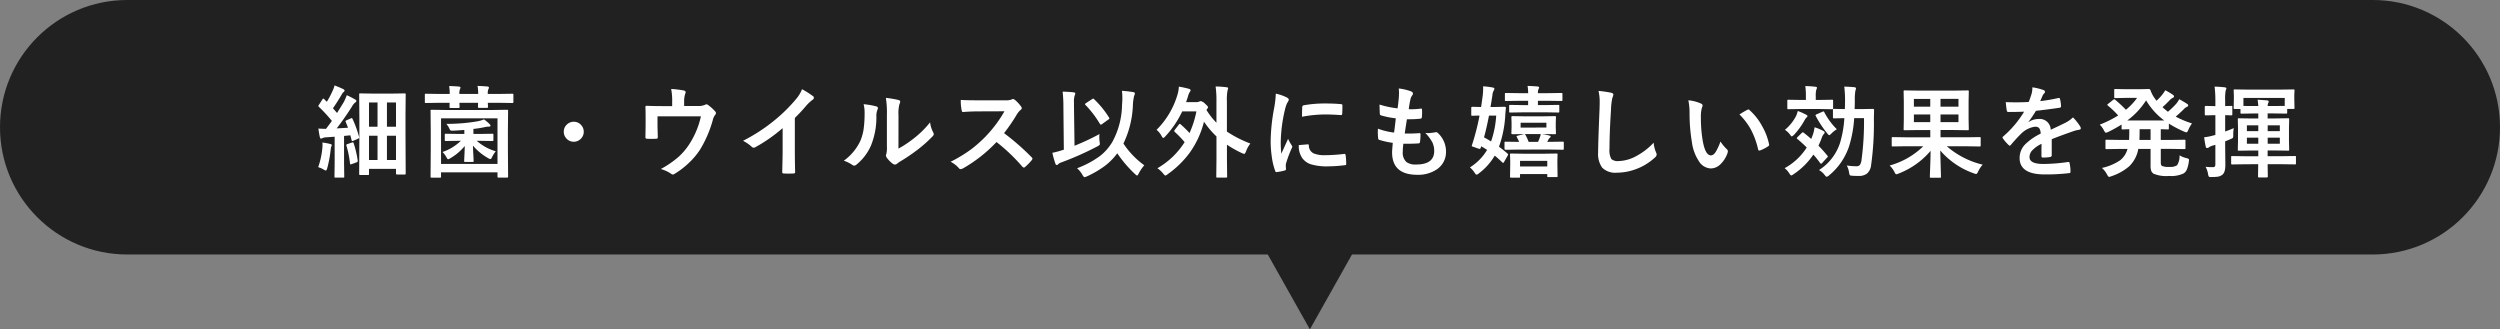 <svg xmlns="http://www.w3.org/2000/svg" width="501" height="66" viewBox="0 0 501 66">
  <rect x="0" y="0" width="501" height="66" fill="#808080" stroke="none"/>
  <g id="グループ_937" data-name="グループ 937" transform="translate(-741 -8002)">
    <g id="パス_6239" data-name="パス 6239" transform="translate(741 8002)" fill="#212121">
      <path d="M 475.5 50.5 L 25.5 50.5 C 22.125 50.5 18.851 49.839 15.769 48.536 C 12.792 47.276 10.118 45.474 7.822 43.178 C 5.526 40.882 3.724 38.208 2.464 35.231 C 1.161 32.149 0.5 28.875 0.5 25.5 C 0.5 22.125 1.161 18.851 2.464 15.769 C 3.724 12.792 5.526 10.118 7.822 7.822 C 10.118 5.526 12.792 3.724 15.769 2.464 C 18.851 1.161 22.125 0.5 25.5 0.5 L 475.5 0.5 C 478.875 0.5 482.149 1.161 485.231 2.464 C 488.208 3.724 490.882 5.526 493.178 7.822 C 495.474 10.118 497.276 12.792 498.536 15.769 C 499.839 18.851 500.5 22.125 500.5 25.5 C 500.5 28.875 499.839 32.149 498.536 35.231 C 497.276 38.208 495.474 40.882 493.178 43.178 C 490.882 45.474 488.208 47.276 485.231 48.536 C 482.149 49.839 478.875 50.5 475.5 50.5 Z" stroke="none"/>
      <path d="M 25.5 1 C 22.192 1 18.984 1.648 15.964 2.925 C 13.047 4.159 10.426 5.925 8.176 8.176 C 5.926 10.426 4.159 13.047 2.925 15.964 C 1.648 18.984 1 22.192 1 25.5 C 1 28.808 1.648 32.016 2.925 35.036 C 4.159 37.953 5.926 40.574 8.176 42.824 C 10.426 45.075 13.047 46.841 15.964 48.075 C 18.984 49.352 22.192 50 25.5 50 L 475.5 50 C 478.808 50 482.016 49.352 485.036 48.075 C 487.953 46.841 490.574 45.075 492.824 42.824 C 495.074 40.574 496.841 37.953 498.075 35.036 C 499.352 32.016 500 28.808 500 25.5 C 500 22.192 499.352 18.984 498.075 15.964 C 496.841 13.047 495.074 10.426 492.824 8.176 C 490.574 5.925 487.953 4.159 485.036 2.925 C 482.016 1.648 478.808 1 475.5 1 L 25.5 1 M 25.5 0 L 475.5 0 C 489.583 0 501 11.417 501 25.5 C 501 39.583 489.583 51 475.5 51 L 25.5 51 C 11.417 51 0 39.583 0 25.5 C 0 11.417 11.417 0 25.5 0 Z" stroke="none" fill="#212121"/>
    </g>
    <path id="パス_6240" data-name="パス 6240" d="M-188.277,1.064h-1.514q-.166,0-.2-.039a.365.365,0,0,1-.029-.186l.039-7.637v-3.584l-.039-4.687q0-.156.039-.186a.365.365,0,0,1,.186-.029l2.432.039h3.994l2.441-.039q.166,0,.2.039a.336.336,0,0,1,.029.176l-.039,4.043v3.906L-180.7.742a.309.309,0,0,1-.039.2.336.336,0,0,1-.176.029h-1.523q-.205,0-.205-.225v-.9h-5.41v1q0,.166-.039.2A.365.365,0,0,1-188.277,1.064Zm5.635-14.531h-1.816V-8.6h1.816Zm-1.816,11.533h1.816V-6.8h-1.816Zm-3.594,0h1.709V-6.8h-1.709Zm0-11.533V-8.6h1.709v-4.863Zm-3.281,3.33a22.78,22.78,0,0,1,1.3,3.594.669.669,0,0,1,.02.127q0,.107-.273.234l-.928.4a.521.521,0,0,1-.186.049q-.107,0-.146-.205l-.244-.947-1.26.127v5.5l.039,2.617a.309.309,0,0,1-.039.2.336.336,0,0,1-.176.029h-1.533q-.156,0-.186-.039a.365.365,0,0,1-.029-.186l.039-2.617V-6.6l-1.7.117a1.9,1.9,0,0,0-.742.166,1.264,1.264,0,0,1-.3.1q-.166,0-.234-.342-.166-.752-.283-1.68.84.059,1.523.059.635-.82,1.182-1.592A31.79,31.79,0,0,0-198.1-12.6q-.107-.088-.107-.156a.74.74,0,0,1,.137-.264l.674-1.045q.117-.176.205-.176.059,0,.176.117a6.471,6.471,0,0,0,.518.518,18.4,18.4,0,0,0,1.084-2.041,6.782,6.782,0,0,0,.459-1.24q1.221.479,1.738.742.264.137.264.322,0,.117-.176.264a1.354,1.354,0,0,0-.381.479q-.947,1.621-1.768,2.773.791.908.82.947.635-1,1.348-2.178a10.6,10.6,0,0,0,.6-1.387,18.494,18.494,0,0,1,1.68.859q.244.137.244.3a.346.346,0,0,1-.225.3,2.649,2.649,0,0,0-.654.82q-1.68,2.617-3.066,4.375,1.543-.078,2.266-.137-.137-.4-.459-1.162a.444.444,0,0,1-.039-.146q0-.078.254-.2l.82-.361a.6.6,0,0,1,.205-.068Q-191.432-10.332-191.334-10.137Zm-6.9,9.639a15.9,15.9,0,0,0,.83-3.818q.039-.41.039-.664a3.863,3.863,0,0,0-.029-.459,12.246,12.246,0,0,1,1.543.283q.342.078.342.234a.587.587,0,0,1-.1.283,2.908,2.908,0,0,0-.127.654,23.87,23.87,0,0,1-.693,3.721q-.146.439-.264.439a1.545,1.545,0,0,1-.479-.215A4.254,4.254,0,0,0-198.238-.5Zm6.777-4.941a.62.62,0,0,1,.176-.039q.107,0,.166.215a20.266,20.266,0,0,1,.8,3.447q.01.078.01.1,0,.156-.254.254l-.937.342a.938.938,0,0,1-.244.059q-.1,0-.117-.176a20.537,20.537,0,0,0-.723-3.584.549.549,0,0,1-.02-.127q0-.1.244-.186Zm21.322-.342-2.5.039q-.176,0-.205-.039a.336.336,0,0,1-.029-.176V-6.982q0-.156.039-.186a.394.394,0,0,1,.2-.029l2.5.039h1.182v-.8q-1.523.117-2.324.146h-.166a.477.477,0,0,1-.322-.088,1.151,1.151,0,0,1-.186-.342,4.437,4.437,0,0,0-.605-.937,35.486,35.486,0,0,0,6.162-.5,5.913,5.913,0,0,0,1.377-.4,8.58,8.58,0,0,1,1.133.957.514.514,0,0,1,.176.3q0,.2-.342.2a3.456,3.456,0,0,0-.84.107,20.627,20.627,0,0,1-2.246.352v1.006h1.279l2.5-.039q.166,0,.2.039a.336.336,0,0,1,.029.176v1.025a.294.294,0,0,1-.034.181.318.318,0,0,1-.19.034l-2.5-.039h-.615a9.98,9.98,0,0,0,3.818,2.1,5.173,5.173,0,0,0-.723,1.123q-.205.439-.361.439a1.079,1.079,0,0,1-.42-.176,10.991,10.991,0,0,1-3.076-2.529q.02.752.088,2,.049.9.049,1.045a.343.343,0,0,1-.034.2.294.294,0,0,1-.181.034h-1.465q-.156,0-.186-.039a.394.394,0,0,1-.029-.2q0-.088.059-1.24.049-1.016.059-1.719a10.716,10.716,0,0,1-2.939,2.48,1.123,1.123,0,0,1-.4.176q-.117,0-.322-.381a4.532,4.532,0,0,0-.8-1.074,9.731,9.731,0,0,0,3.682-2.246ZM-173.83,1.6h-1.67q-.156,0-.186-.049a.305.305,0,0,1-.029-.176l.039-5.537v-3.3l-.039-4.326q0-.156.039-.186A.365.365,0,0,1-175.49-12l2.715.039h9.639l2.715-.039a.356.356,0,0,1,.215.039.336.336,0,0,1,.029.176l-.039,3.887V-4.18l.039,5.537q0,.156-.049.2a.394.394,0,0,1-.2.029h-1.66q-.156,0-.186-.049a.305.305,0,0,1-.029-.176V.537h-11.318v.84a.309.309,0,0,1-.039.2A.336.336,0,0,1-173.83,1.6Zm.215-11.885v9.141H-162.3v-9.141Zm1.621-6.475q1.4.039,1.992.117.283.029.283.205a.64.64,0,0,1-.1.293,2.329,2.329,0,0,0-.117.967h3.76a7.837,7.837,0,0,0-.127-1.6q1.143.029,2,.117.283.029.283.205a.661.661,0,0,1-.1.313,2.165,2.165,0,0,0-.127.967h2.383l2.52-.039q.156,0,.2.049a.365.365,0,0,1,.029.186v1.406q0,.156-.049.186a.305.305,0,0,1-.176.029l-2.52-.039h-2.383q.01.254.029.586.01.2.01.234,0,.2-.215.2H-166q-.215,0-.215-.2l.02-.82h-3.74q.01.244.029.586.01.205.01.254,0,.2-.225.2H-171.7q-.215,0-.215-.2l.02-.84h-2.217l-2.52.039q-.166,0-.2-.039a.336.336,0,0,1-.029-.176V-14.98a.332.332,0,0,1,.039-.205.365.365,0,0,1,.186-.029l2.52.039h2.236A8.152,8.152,0,0,0-171.994-16.758ZM-147.02-9.6a1.912,1.912,0,0,1,1.484.664,1.918,1.918,0,0,1,.518,1.338,1.912,1.912,0,0,1-.664,1.484,1.918,1.918,0,0,1-1.338.518A1.912,1.912,0,0,1-148.5-6.26a1.918,1.918,0,0,1-.518-1.338,1.912,1.912,0,0,1,.664-1.484A1.918,1.918,0,0,1-147.02-9.6Zm22.123-3.164h2.676a3.27,3.27,0,0,0,1.5-.225.44.44,0,0,1,.273-.1.625.625,0,0,1,.449.205,8.433,8.433,0,0,1,1.338,1.23.443.443,0,0,1,.137.3.691.691,0,0,1-.205.439,2.7,2.7,0,0,0-.43.986,23.3,23.3,0,0,1-2.529,5.879A14.538,14.538,0,0,1-124.115-1.2,16.389,16.389,0,0,1-126.84.859a.594.594,0,0,1-.322.117.826.826,0,0,1-.42-.205,7.268,7.268,0,0,0-1.992-.9A19.153,19.153,0,0,0-125.98-2.6a12.973,12.973,0,0,0,2.119-2.51,16.9,16.9,0,0,0,2.324-5.576h-8.7V-9q0,.5.029,1.289.029.986.029,1.133a.5.5,0,0,1-.068.322.4.4,0,0,1-.254.059q-.439.029-.918.029t-.918-.029q-.322,0-.322-.3.039-2.041.039-2.48v-1.621q0-1.357-.039-1.934v-.039q0-.225.283-.225,1.426.059,3.037.059h2.041v-.781a12.409,12.409,0,0,0-.2-2.656,21.573,21.573,0,0,1,2.471.293q.43.088.43.371a.572.572,0,0,1-.068.254,4.686,4.686,0,0,0-.234,1.543Zm22.182,2.4V-3.74q0,1.758.059,4.16V.479q0,.283-.3.283-.488.029-1,.029t-1-.029q-.283,0-.283-.254V.439q.01-.469.049-2.217.029-1.143.029-1.885V-8.32a31.538,31.538,0,0,1-5.5,3.838.6.6,0,0,1-.3.078.611.611,0,0,1-.42-.2A7.382,7.382,0,0,0-113.1-5.781a35.032,35.032,0,0,0,6.3-4.1,31.647,31.647,0,0,0,4.258-4.18,6.994,6.994,0,0,0,1.27-2.061,17.14,17.14,0,0,1,2.217,1.406.337.337,0,0,1,.156.293.512.512,0,0,1-.283.439,7.649,7.649,0,0,0-1.191,1.1A34.092,34.092,0,0,1-102.715-10.361Zm20.766,6.143a20.88,20.88,0,0,0,2.842-1.865,19.314,19.314,0,0,0,3.5-3.4,5.658,5.658,0,0,0,.625,2.021,1.517,1.517,0,0,1,.117.342.794.794,0,0,1-.3.5,25.6,25.6,0,0,1-2.959,2.627,35.457,35.457,0,0,1-3.555,2.4q-.283.186-.576.42a.648.648,0,0,1-.41.156.908.908,0,0,1-.42-.156,5.626,5.626,0,0,1-1.2-1.221.893.893,0,0,1-.176-.42.675.675,0,0,1,.078-.3,5.183,5.183,0,0,0,.117-1.523V-10.9a19.25,19.25,0,0,0-.205-3.486,21.143,21.143,0,0,1,2.51.42q.361.088.361.342a1.272,1.272,0,0,1-.156.508,7.226,7.226,0,0,0-.186,2.217Zm-6.982-8.9a15.735,15.735,0,0,1,2.539.439q.322.088.322.361a.7.7,0,0,1-.059.254,3.047,3.047,0,0,0-.244,1.357,15.061,15.061,0,0,1-1.084,5.879A10.166,10.166,0,0,1-90.3-1.064a.937.937,0,0,1-.518.264A.714.714,0,0,1-91.2-.957a7.129,7.129,0,0,0-1.7-.84,10.286,10.286,0,0,0,3.32-3.984A9.875,9.875,0,0,0-88.932-8.1a24.012,24.012,0,0,0,.2-3.34A6.612,6.612,0,0,0-88.932-13.115Zm28.139,5.8A48.752,48.752,0,0,1-55.256-2.48.432.432,0,0,1-55.1-2.2a.491.491,0,0,1-.137.293A10.666,10.666,0,0,1-56.574-.537a.37.37,0,0,1-.244.117A.462.462,0,0,1-57.1-.576a36.3,36.3,0,0,0-5.2-4.961A28.949,28.949,0,0,1-69.016-.254a1.7,1.7,0,0,1-.459.156.435.435,0,0,1-.342-.176A5.536,5.536,0,0,0-71.5-1.582,27.8,27.8,0,0,0-67.355-4.1a25.766,25.766,0,0,0,2.9-2.578A25.781,25.781,0,0,0-60.7-11.7l-5.156.02q-1.543,0-3.164.127-.2.02-.264-.342a9.6,9.6,0,0,1-.176-2.08q1.074.078,3.379.078h5.5a3.29,3.29,0,0,0,1.377-.186.376.376,0,0,1,.225-.078.821.821,0,0,1,.342.156,7.1,7.1,0,0,1,1.3,1.406.572.572,0,0,1,.1.254.528.528,0,0,1-.264.4,3.842,3.842,0,0,0-.732.889A34.659,34.659,0,0,1-60.793-7.314ZM-46.16-.283a18.985,18.985,0,0,0,4.58-2.441A10.078,10.078,0,0,0-39.1-5.537a15.913,15.913,0,0,0,1.953-7.422q.068-.771.068-1.426a10.951,10.951,0,0,0-.088-1.416,23.11,23.11,0,0,1,2.3.264q.3.059.3.283a1.617,1.617,0,0,1-.156.479,9.507,9.507,0,0,0-.244,1.816,19.3,19.3,0,0,1-1.9,7.725,16.8,16.8,0,0,0,4.18,4.355A8.648,8.648,0,0,0-33.8.762q-.215.42-.322.42-.088,0-.42-.3A24.784,24.784,0,0,1-38.1-3.281,12.28,12.28,0,0,1-40.691-.674a20.4,20.4,0,0,1-3.486,2.021,1.993,1.993,0,0,1-.488.156q-.146,0-.42-.459A4.776,4.776,0,0,0-46.16-.283Zm4.5-6.855a4.38,4.38,0,0,0-.039.615,7.323,7.323,0,0,0,.059.908,3.848,3.848,0,0,1,.049.439.338.338,0,0,1-.083.249,2.273,2.273,0,0,1-.425.269,60.146,60.146,0,0,1-7.266,3.223,1.5,1.5,0,0,0-.576.342.364.364,0,0,1-.283.156q-.186,0-.283-.283a19.762,19.762,0,0,1-.6-2.158,18.359,18.359,0,0,0,1.9-.5l.4-.117-.088-8.6a25.532,25.532,0,0,0-.156-3.037,21.724,21.724,0,0,1,2.2.137q.342.029.342.244a1.627,1.627,0,0,1-.137.42,4.218,4.218,0,0,0-.127,1.387v.811l.107,7.842A46.877,46.877,0,0,0-41.658-7.139Zm-1.084-6.982a18.431,18.431,0,0,1,3,3.682.31.31,0,0,1,.068.166q0,.1-.186.215l-1.279.918a.432.432,0,0,1-.244.117q-.107,0-.234-.215a20.334,20.334,0,0,0-2.842-3.721.267.267,0,0,1-.1-.166q0-.088.2-.215l1.221-.8a.6.6,0,0,1,.225-.1Q-42.859-14.238-42.742-14.121Zm17.367,5.059a20.332,20.332,0,0,1,1.758,1.719A19.562,19.562,0,0,0-22.24-11.68h-2.842a19.52,19.52,0,0,1-3.4,5.02q-.264.3-.4.3t-.342-.4a4.113,4.113,0,0,0-1-1.221,16.512,16.512,0,0,0,4.2-7.08,6.358,6.358,0,0,0,.264-1.572,16.619,16.619,0,0,1,2.041.439q.3.088.3.273a.448.448,0,0,1-.146.342,3.478,3.478,0,0,0-.4,1.025l-.342,1.016h2.061a1.281,1.281,0,0,0,.605-.117.629.629,0,0,1,.273-.078,1.665,1.665,0,0,1,.879.537q.586.508.586.693a.683.683,0,0,1-.205.342l-.117.2a14.482,14.482,0,0,0,2,2.559v-4.229a20.8,20.8,0,0,0-.166-3.037,17.945,17.945,0,0,1,2.207.156q.3.029.3.2a1.579,1.579,0,0,1-.107.4,9.7,9.7,0,0,0-.137,2.227v6.055a23.153,23.153,0,0,0,4.7,2.393A5.868,5.868,0,0,0-12.3-3.662q-.2.5-.361.5a1.565,1.565,0,0,1-.459-.156,22.366,22.366,0,0,1-3-1.68v2.881l.039,3.477a.309.309,0,0,1-.039.2.365.365,0,0,1-.186.029h-1.738q-.156,0-.186-.039a.365.365,0,0,1-.029-.186l.039-3.477V-6.66a16.938,16.938,0,0,1-2.5-2.959,18.267,18.267,0,0,1-2.959,6.357A19.458,19.458,0,0,1-27.982.9a1.272,1.272,0,0,1-.479.283q-.1,0-.439-.4A4.889,4.889,0,0,0-30.062-.283,15.684,15.684,0,0,0-24.6-5.518a21.62,21.62,0,0,0-1.973-2.041q-.117-.127-.117-.186a.43.43,0,0,1,.117-.234l.82-1.064q.107-.137.176-.137A.354.354,0,0,1-25.375-9.062Zm19.047-6.172A9.324,9.324,0,0,1-4.18-14.5q.459.244.459.479a1.6,1.6,0,0,1-.3.605A6.061,6.061,0,0,0-4.5-12a29.939,29.939,0,0,0-.84,6.465A21.252,21.252,0,0,0-5.225-3.2q1.357-2.969,1.357-2.979a7.65,7.65,0,0,0,.7,1.26.893.893,0,0,1,.137.3.635.635,0,0,1-.1.322A21.662,21.662,0,0,0-4.268-1.279a2.32,2.32,0,0,0-.059.625l.039.557q0,.205-.264.264A10.6,10.6,0,0,1-6.182.488h-.039q-.166,0-.225-.225a13.1,13.1,0,0,1-.7-2.959,22.025,22.025,0,0,1-.215-3,37.942,37.942,0,0,1,.684-6.562A19.939,19.939,0,0,0-6.328-15.234ZM-1.719-4.922.1-5.078H.137q.156,0,.156.3A1.732,1.732,0,0,0,1.26-3.262,5.549,5.549,0,0,0,3.555-2.9a33.672,33.672,0,0,0,3.818-.254.836.836,0,0,1,.088-.01q.156,0,.2.264a12.424,12.424,0,0,1,.117,1.719q0,.2-.049.234a.774.774,0,0,1-.293.059A27.727,27.727,0,0,1,4.17-.664,10.994,10.994,0,0,1,.625-1.1a3.482,3.482,0,0,1-1.65-1.221A4.16,4.16,0,0,1-1.719-4.922Zm.635-5.674q.029-1.719.059-1.963A.34.34,0,0,1-.742-12.9,23.773,23.773,0,0,1,3.6-13.262q1.7,0,2.959.117a.911.911,0,0,1,.4.078q.059.039.059.186,0,1.143-.039,1.7-.029.244-.215.244H6.719q-1.8-.127-3.262-.127A25.647,25.647,0,0,0-1.084-10.6ZM19.232-5.2a13.092,13.092,0,0,0-.117,1.611,2.527,2.527,0,0,0,.723,2.051,3.039,3.039,0,0,0,1.934.508q3.643,0,3.643-2.7a3.959,3.959,0,0,0-.381-1.758,8.356,8.356,0,0,0-1.416-1.885,4.111,4.111,0,0,0,.615.049,11.568,11.568,0,0,0,1.426-.166.5.5,0,0,1,.137-.02.428.428,0,0,1,.283.1,5.028,5.028,0,0,1,1.7,3.76,4.161,4.161,0,0,1-1.8,3.564,6.64,6.64,0,0,1-3.965,1.113q-5.039,0-5.039-4.512,0-.312.137-1.885a17.4,17.4,0,0,1-2.715-.6q-.2-.059-.225-.381-.059-.635-.059-1.2,0-.342.02-.664a13.624,13.624,0,0,0,3.242.781q.215-1.621.342-2.861a16.2,16.2,0,0,1-2.881-.557q-.322-.078-.322-.342-.059-1.436-.059-1.855a17.974,17.974,0,0,0,3.623.762q.205-1.5.254-2.3.029-.381.029-.762a8.144,8.144,0,0,0-.049-.918,9.945,9.945,0,0,1,2.4.557q.439.156.439.459a.588.588,0,0,1-.156.381,2.094,2.094,0,0,0-.361.859q-.176.8-.322,1.885.293.02.645.02a13.607,13.607,0,0,0,1.816-.137q.205,0,.205.234.01.273.01.557a7.951,7.951,0,0,1-.049.947q0,.264-.322.293a18.447,18.447,0,0,1-2.07.107h-.6q-.088.508-.439,2.861.439.01.762.01,1.006,0,2.08-.078a.712.712,0,0,1,.117-.01q.205,0,.205.234a10.946,10.946,0,0,1-.1,1.5q-.029.322-.283.322-.879.068-2.041.068Q19.77-5.186,19.232-5.2Zm15.98-11.5a14.54,14.54,0,0,1,1.963.244q.3.059.3.234a.908.908,0,0,1-.156.42,2.149,2.149,0,0,0-.244.908q-.215,1.426-.381,2.334h.762L39.52-12.6q.264,0,.264.186v.059q-.1.859-.127,1.475A22.423,22.423,0,0,1,38.4-4.6q.752.547,1.719,1.387.117.1.117.166a.663.663,0,0,1-.1.234l-.7,1.23q-.107.225-.215.225-.059,0-.176-.117-.879-.84-1.5-1.338A12.127,12.127,0,0,1,34.373.742a1.061,1.061,0,0,1-.479.264q-.117,0-.361-.361a4.967,4.967,0,0,0-.957-1.1,10.463,10.463,0,0,0,3.438-3.5q-.527-.361-1.182-.723l-.078.264q-.078.254-.234.254a.754.754,0,0,1-.244-.059l-1.1-.381q-.234-.068-.234-.176A.672.672,0,0,1,33-4.98a47.4,47.4,0,0,0,1.5-5.859q-.674.01-1.133.029l-.312.01q-.156,0-.186-.039a.336.336,0,0,1-.029-.176v-1.377q0-.205.215-.205l1.758.039q.127-.8.322-2.295a12.046,12.046,0,0,0,.088-1.475Q35.223-16.543,35.213-16.7ZM37.84-10.84H36.395q-.527,2.705-1,4.365.5.254,1.416.82A19.2,19.2,0,0,0,37.84-10.84Zm4.6,6.816-2.705.039q-.234,0-.234-.244V-5.371a.332.332,0,0,1,.039-.205.336.336,0,0,1,.176-.029l2.725.039q-.176-.41-.469-.957a.314.314,0,0,1-.049-.137q0-.1.254-.156L43.3-7.1a.932.932,0,0,1,.186-.029q.146,0,.254.225a10.656,10.656,0,0,1,.6,1.338h1.885q.1-.2.293-.713a3.686,3.686,0,0,0,.244-.859H43.494L41.082-7.1q-.205,0-.205-.215l.039-1.162v-.908l-.039-1.143q0-.2.205-.2l2.412.039h3.662l2.412-.039a.356.356,0,0,1,.215.039.255.255,0,0,1,.029.156l-.039,1.143v.908l.039,1.162q0,.156-.049.186a.394.394,0,0,1-.2.029l-2.412-.039h-.117a11.926,11.926,0,0,1,1.416.3q.3.088.3.234,0,.107-.176.234a.775.775,0,0,0-.244.3q-.215.42-.264.5h.4l2.705-.039q.156,0,.186.049a.365.365,0,0,1,.029.186v1.143a.371.371,0,0,1-.034.205q-.034.039-.181.039l-2.705-.039ZM47.9-8.437V-9.4H42.732v.967ZM42.615,1.377a.309.309,0,0,1-.039.2A.336.336,0,0,1,42.4,1.6H40.838q-.166,0-.2-.049a.305.305,0,0,1-.029-.176l.039-2.344v-.771l-.039-1.279a.294.294,0,0,1,.034-.181.318.318,0,0,1,.19-.034l2.5.039H47.4l2.49-.039a.356.356,0,0,1,.215.039.336.336,0,0,1,.029.176L50.1-1.934v.928l.039,2.3q0,.146-.049.176a.527.527,0,0,1-.186.02H48.318a.457.457,0,0,1-.215-.029.309.309,0,0,1-.029-.166V.879H42.615Zm5.459-3.135H42.615V-.645h5.459Zm-4.883-9.727-2.539.039q-.156,0-.186-.039a.336.336,0,0,1-.029-.176v-1.1q0-.156.039-.186a.336.336,0,0,1,.176-.029l2.539.039h1.045V-13.8H42.5l-2.705.039q-.156,0-.186-.039a.336.336,0,0,1-.029-.176v-1.162q0-.166.039-.2a.336.336,0,0,1,.176-.029l2.705.039h1.738a7.682,7.682,0,0,0-.117-1.455q1.064.029,2.012.117.3.029.3.205a.908.908,0,0,1-.117.332,1.863,1.863,0,0,0-.117.8h2.021l2.676-.039q.156,0,.186.039a.365.365,0,0,1,.029.186v1.162q0,.156-.039.186a.305.305,0,0,1-.176.029L48.221-13.8H46.2v.859h1.494l2.559-.039q.166,0,.2.039a.336.336,0,0,1,.029.176v1.1q0,.156-.039.186a.365.365,0,0,1-.186.029l-2.559-.039Zm15.15-4.3a24.926,24.926,0,0,1,2.5.361q.479.117.479.381a2.42,2.42,0,0,1-.205.664,13.438,13.438,0,0,0-.273,2.432q-.3,4.629-.3,7.744a3.66,3.66,0,0,0,.371,2.07,1.948,1.948,0,0,0,1.465.41,7.753,7.753,0,0,0,3.506-.986,13.2,13.2,0,0,0,3.506-2.7,6.537,6.537,0,0,0,.459,1.9A1.51,1.51,0,0,1,70-3.018a.94.94,0,0,1-.4.625A11.252,11.252,0,0,1,65.715-.059a10.786,10.786,0,0,1-3.691.664A3.681,3.681,0,0,1,59.064-.42a4.734,4.734,0,0,1-.8-3.057q0-1.865.283-8.643.029-1.016.029-1.387A9.438,9.438,0,0,0,58.342-15.781Zm18,1.885a7.831,7.831,0,0,1,2.539.654q.322.146.322.361a1.619,1.619,0,0,1-.166.557,7.365,7.365,0,0,0-.176,1.963A26.6,26.6,0,0,0,79.225-5.8q.518,2.939,1.641,2.939.508,0,.967-.7a11.1,11.1,0,0,0,.947-2.08A8.379,8.379,0,0,0,84.059-4.1a.565.565,0,0,1,.205.43,1,1,0,0,1-.059.313A5.648,5.648,0,0,1,82.623-.937a2.773,2.773,0,0,1-1.816.693,2.971,2.971,0,0,1-2.393-1.523,8.887,8.887,0,0,1-1.348-3.691,35.11,35.11,0,0,1-.479-5.82A12.256,12.256,0,0,0,76.344-13.9Zm10.244,2.832q.986-.625,1.572-.918a.688.688,0,0,1,.225-.078.325.325,0,0,1,.215.117,11.834,11.834,0,0,1,2.588,3.32A12.168,12.168,0,0,1,92.516-5.1a.438.438,0,0,1,.02.117q0,.176-.234.322a7.43,7.43,0,0,1-1.562.8.619.619,0,0,1-.176.029q-.2,0-.244-.254a16,16,0,0,0-1.475-4.023A13.47,13.47,0,0,0,86.588-11.064ZM102.529.078a10.139,10.139,0,0,0,4.219-5.459,21.608,21.608,0,0,0,.859-4.941l-2.041.039a.356.356,0,0,1-.215-.039.336.336,0,0,1-.029-.176v-1.465q0-.156.049-.186a.394.394,0,0,1,.2-.029l2.139.039q.039-1.084.039-1.68a23.392,23.392,0,0,0-.156-2.822q.957.02,2.051.117.3.059.3.244a3.9,3.9,0,0,1-.137.537,11.894,11.894,0,0,0-.1,1.982q0,.576-.039,1.621h1.4l2.275-.039q.225,0,.225.244-.039,1.4-.039,1.895a59.979,59.979,0,0,1-.557,9.121A2.579,2.579,0,0,1,112.1.82a2.7,2.7,0,0,1-1.65.439q-.82,0-1.221-.039-.439-.02-.527-.117a1.829,1.829,0,0,1-.156-.566,3.989,3.989,0,0,0-.459-1.377A11.741,11.741,0,0,0,110-.684a.878.878,0,0,0,.732-.273,2.277,2.277,0,0,0,.313-.967,56.713,56.713,0,0,0,.5-8.4H109.58a23.981,23.981,0,0,1-1.016,5.615,12.749,12.749,0,0,1-4,5.84,1.361,1.361,0,0,1-.5.3q-.117,0-.4-.361A3.579,3.579,0,0,0,102.529.078ZM99.463-7.4q.664.508,1.5,1.24l.234-.576a6.935,6.935,0,0,0,.439-1.758,9.082,9.082,0,0,1,1.758.732q.264.137.264.3a.517.517,0,0,1-.215.381,2.775,2.775,0,0,0-.42.859q-.254.684-.605,1.416a25.029,25.029,0,0,1,1.787,2,.267.267,0,0,1,.1.166q0,.078-.146.215l-1,1.084q-.156.156-.215.156-.078,0-.186-.137a19.64,19.64,0,0,0-1.357-1.7A14.429,14.429,0,0,1,97.422.918a1.22,1.22,0,0,1-.459.244q-.127,0-.42-.459a3.951,3.951,0,0,0-.9-1.006,12.061,12.061,0,0,0,4.424-4.141q-.879-.879-1.885-1.719-.107-.078-.107-.146t.127-.2l.84-.82q.176-.156.254-.156A.289.289,0,0,1,99.463-7.4Zm-.615-4.756-2.441.039a.309.309,0,0,1-.2-.039.336.336,0,0,1-.029-.176v-1.445q0-.166.049-.205a.305.305,0,0,1,.176-.029l2.441.039H99.9v-.664a14.026,14.026,0,0,0-.117-2.119q1.094.029,2,.137.342.029.342.205a1.549,1.549,0,0,1-.146.42,5.171,5.171,0,0,0-.1,1.357v.664h.82l2.441-.039q.156,0,.186.039a.394.394,0,0,1,.029.2v1.445q0,.156-.039.186a.336.336,0,0,1-.176.029l-2.441-.039ZM95.7-7.979a9.125,9.125,0,0,0,2.246-2.8,6.894,6.894,0,0,0,.332-.977,12.246,12.246,0,0,1,1.641.723q.3.146.3.313,0,.117-.225.3a2.843,2.843,0,0,0-.439.664,14.744,14.744,0,0,1-2.031,2.773q-.361.322-.449.322-.117,0-.352-.361A4.02,4.02,0,0,0,95.7-7.979ZM106.1-8.1a5.649,5.649,0,0,0-1.074.85q-.342.342-.439.342-.127,0-.42-.381a20.643,20.643,0,0,1-2.285-3.457.378.378,0,0,1-.049-.156q0-.088.205-.186l1.182-.518a.6.6,0,0,1,.205-.068q.078,0,.156.146A13.706,13.706,0,0,0,106.1-8.1Zm13.744,3.408-2.5.039a.356.356,0,0,1-.215-.039.394.394,0,0,1-.029-.2V-6.309q0-.156.049-.186a.394.394,0,0,1,.2-.029l2.5.039h4.98V-7.939h-2.363L119.7-7.9q-.156,0-.186-.039a.336.336,0,0,1-.029-.176l.039-1.982v-3.564l-.039-1.992q0-.166.039-.2a.336.336,0,0,1,.176-.029l2.764.039h7.08l2.773-.039a.309.309,0,0,1,.2.039.365.365,0,0,1,.029.186l-.039,1.992V-10.1l.039,1.982q0,.156-.039.186a.365.365,0,0,1-.186.029l-2.773-.039h-2.666v1.455H132.2l2.5-.039a.309.309,0,0,1,.2.039.336.336,0,0,1,.029.176v1.426a.345.345,0,0,1-.034.2q-.034.039-.19.039l-2.5-.039h-4.062a16.932,16.932,0,0,0,7.188,3.682,5.313,5.313,0,0,0-.908,1.377q-.244.5-.4.5a2.292,2.292,0,0,1-.479-.137,15.743,15.743,0,0,1-6.719-4.58l.146,5.244q0,.156-.039.186a.365.365,0,0,1-.186.029h-1.758a.356.356,0,0,1-.215-.039.336.336,0,0,1-.029-.176q0-.146.029-.967.1-2.441.117-4.2A15.932,15.932,0,0,1,118.5.771a1.891,1.891,0,0,1-.479.156q-.166,0-.381-.479a4.8,4.8,0,0,0-.957-1.279,15.582,15.582,0,0,0,6.738-3.857Zm10.635-9.492h-3.6v1.563h3.6Zm0,4.658v-1.533h-3.6v1.533Zm-8.936-3.1h3.281V-14.18h-3.281Zm0,3.1h3.281v-1.533h-3.281ZM145.291-16.5a11.2,11.2,0,0,1,2.275.566.336.336,0,0,1,.244.342.353.353,0,0,1-.137.293,1.485,1.485,0,0,0-.342.479q-.039.1-.127.293-.176.42-.342.791a32.336,32.336,0,0,0,3.643-.625.847.847,0,0,1,.117-.01q.156,0,.205.215a6.939,6.939,0,0,1,.205,1.436v.059q0,.215-.342.264-2.334.342-4.687.605A25.912,25.912,0,0,1,144.51-9.58l.02.039a3.616,3.616,0,0,1,2-.615A2.2,2.2,0,0,1,148.963-8q2.051-.947,2.949-1.406a5.919,5.919,0,0,0,1.514-1.074,11,11,0,0,1,1.406,1.758.839.839,0,0,1,.156.439q0,.225-.3.283a6.557,6.557,0,0,0-1.221.3q-2.939,1.035-4.3,1.592v3.223q0,.3-.381.361a9.612,9.612,0,0,1-1.416.1q-.264,0-.264-.322,0-1.719.02-2.432a6.147,6.147,0,0,0-1.943,1.4,1.928,1.928,0,0,0-.469,1.26q0,1.377,2.773,1.377a35.655,35.655,0,0,0,4.98-.4h.059q.2,0,.215.225a7.5,7.5,0,0,1,.186,1.641V.391q0,.3-.225.3a39.312,39.312,0,0,1-4.951.264q-5.02,0-5.02-3.3a3.878,3.878,0,0,1,1.113-2.725,11.536,11.536,0,0,1,3.105-2.148,1.927,1.927,0,0,0-.3-1.1.961.961,0,0,0-.781-.283h-.117a4.91,4.91,0,0,0-2.764,1.445q-.928.908-2,2.178-.146.176-.244.176-.078,0-.215-.137a8.6,8.6,0,0,1-1.143-1.318.335.335,0,0,1-.078-.186.29.29,0,0,1,.137-.215,20.62,20.62,0,0,0,4.189-4.961q-1.4.059-3.2.059-.225,0-.283-.322-.068-.381-.2-1.65.957.039,2.012.039,1.27,0,2.588-.068a16.419,16.419,0,0,0,.6-1.719A5.093,5.093,0,0,0,145.291-16.5ZM174.777-2.881a4.338,4.338,0,0,0,1.357.557,1.713,1.713,0,0,1,.439.156.266.266,0,0,1,.1.234,2.168,2.168,0,0,1-.029.293,6.134,6.134,0,0,1-.42,1.66,1.711,1.711,0,0,1-.645.742,5.78,5.78,0,0,1-2.881.5A6.616,6.616,0,0,1,169.6.82a1.243,1.243,0,0,1-.518-.645,3.64,3.64,0,0,1-.107-1.035v-3.3h-2.461A6.331,6.331,0,0,1,164.67-.654a10.59,10.59,0,0,1-3.555,1.973,2.612,2.612,0,0,1-.439.137q-.166,0-.439-.5a4.3,4.3,0,0,0-1.016-1.3A10.371,10.371,0,0,0,162.9-1.9a4.285,4.285,0,0,0,1.455-2.256h-1.5l-2.676.039a.356.356,0,0,1-.215-.039.336.336,0,0,1-.029-.176V-5.781q0-.156.049-.186a.394.394,0,0,1,.2-.029l2.676.039h1.807q.039-.879.039-1.465v-.684q-.527.01-.986.029l-.312.01a.356.356,0,0,1-.215-.039.336.336,0,0,1-.029-.176v-.762a27.637,27.637,0,0,1-2.676,1.484,1.652,1.652,0,0,1-.469.156q-.156,0-.42-.518a4.339,4.339,0,0,0-.811-1.1,21.679,21.679,0,0,0,3.691-1.836,16.492,16.492,0,0,0-2.021-1.943q-.156-.127-.156-.205,0-.049.156-.176l1.006-.8a.533.533,0,0,1,.225-.127.356.356,0,0,1,.176.088A25.781,25.781,0,0,1,164.035-12a12.188,12.188,0,0,0,2.236-2.383h-2.236l-2.1.039q-.176,0-.205-.039a.266.266,0,0,1-.039-.176v-1.387q0-.156.049-.186a.394.394,0,0,1,.2-.029l2.1.039H166.8l1.816-.039a.357.357,0,0,1,.342.244,6.2,6.2,0,0,0,.918,1.719q.02.029.283.391a9.616,9.616,0,0,0,1.2-1.279,5.9,5.9,0,0,0,.557-.83,14.243,14.243,0,0,1,1.543.918.4.4,0,0,1,.215.313q0,.186-.264.3a2.287,2.287,0,0,0-.674.537q-.742.781-1.377,1.328.723.635,1.094.918a16.683,16.683,0,0,0,1.709-1.66,5.655,5.655,0,0,0,.557-.859q.957.527,1.553.918a.429.429,0,0,1,.244.342q0,.176-.264.273a2.2,2.2,0,0,0-.693.547q-.664.654-1.543,1.416a18.98,18.98,0,0,0,3.262,1.357A5.818,5.818,0,0,0,176.555-8q-.215.518-.381.518a1.324,1.324,0,0,1-.459-.137,21.85,21.85,0,0,1-3.076-1.611v.947q0,.156-.039.186a.365.365,0,0,1-.186.029l-.439-.01q-.439-.02-.957-.029v2.148h2.021l2.7-.039a.309.309,0,0,1,.2.039.336.336,0,0,1,.029.176v1.445a.294.294,0,0,1-.034.181.318.318,0,0,1-.19.034l-2.7-.039h-2.021v2.7q0,.547.215.7a3.03,3.03,0,0,0,1.465.205,2.561,2.561,0,0,0,1.582-.322A3.37,3.37,0,0,0,174.777-2.881Zm-6.7-11.006a15.079,15.079,0,0,1-3.76,4.023H171.7A13.851,13.851,0,0,1,168.078-13.887Zm-1.338,7.93h2.236V-8.105h-2.2v.684Q166.779-6.885,166.74-5.957Zm21.342,4.873-2.744.039q-.156,0-.186-.039a.336.336,0,0,1-.029-.176V-2.51a.294.294,0,0,1,.034-.181.294.294,0,0,1,.181-.034l2.744.039h2.48V-3.838H189.3l-2.6.039a.356.356,0,0,1-.215-.039.365.365,0,0,1-.029-.186l.039-1.738V-8.34l-.039-1.738q0-.156.039-.186a.462.462,0,0,1,.205-.029l2.6.039h1.26V-11.26h-.84l-2.5.039a.309.309,0,0,1-.2-.039.394.394,0,0,1-.029-.2v-.7h-1.133q-.166,0-.2-.039a.336.336,0,0,1-.029-.176l.039-1.826v-.6l-.039-1.064q0-.156.039-.186a.365.365,0,0,1,.186-.029l2.734.039h6.24l2.773-.039q.156,0,.186.039a.336.336,0,0,1,.029.176l-.039.928v.732l.039,1.826q0,.156-.039.186a.365.365,0,0,1-.186.029h-1.24v.7a.332.332,0,0,1-.039.205.394.394,0,0,1-.2.029l-2.49-.039h-1.191v1.006h1.475l2.6-.039a.356.356,0,0,1,.215.039.336.336,0,0,1,.029.176l-.039,1.738v2.578l.039,1.738q0,.156-.039.19a.371.371,0,0,1-.205.034l-2.6-.039h-1.475v1.152h2.7l2.764-.039q.156,0,.186.039a.336.336,0,0,1,.029.176v1.25a.294.294,0,0,1-.034.181.294.294,0,0,1-.181.034l-2.764-.039h-2.7l.039,2.461q0,.2-.225.2h-1.523q-.215,0-.215-.2l.039-2.461Zm7.783-13.291h-8.281v1.6q.332.02,2.139.02h.84q-.029-.537-.137-1.26,1.055.059,1.914.137.3.029.3.205a.8.8,0,0,1-.1.352,1.471,1.471,0,0,0-.1.566h1.191l2.227-.02Zm-.986,9.18V-6.406h-2.432V-5.2Zm0-3.682h-2.432v1.152h2.432Zm-6.6,3.682h2.285V-6.406h-2.285Zm0-2.529h2.285V-8.877h-2.285ZM180-.576A12.26,12.26,0,0,0,181.52-.5q.439,0,.439-.557V-4.98l-.615.186a1.948,1.948,0,0,0-.7.342.557.557,0,0,1-.342.117q-.2,0-.264-.244-.166-.723-.332-1.914a10.739,10.739,0,0,0,1.855-.361l.4-.1v-3.965h-.176l-1.748.039q-.2,0-.2-.215v-1.465q0-.215.2-.215l1.748.039h.176V-13.8a22.816,22.816,0,0,0-.156-2.842q1.113.029,2.041.146.322.029.322.215a1.415,1.415,0,0,1-.146.42,10.269,10.269,0,0,0-.1,2.021v1.1l1.221-.039q.156,0,.186.039a.336.336,0,0,1,.029.176v1.465q0,.156-.039.186a.336.336,0,0,1-.176.029l-.391-.01q-.391-.02-.83-.029v3.281q1-.361,1.719-.684a8.771,8.771,0,0,0-.1,1.445,1.079,1.079,0,0,1-.068.5.883.883,0,0,1-.352.2q-.273.137-1.2.508v.732l.039,4q0,1.523-.625,1.973a1.873,1.873,0,0,1-.811.361,7.549,7.549,0,0,1-1.27.078q-.186.01-.244.01-.293,0-.381-.127A1.393,1.393,0,0,1,180.5.879,4.792,4.792,0,0,0,180-.576Z" transform="translate(1003 8036)" fill="#fff"/>
    <path id="パス_6241" data-name="パス 6241" d="M13.5,0,27,24H0Z" transform="translate(1017 8068) rotate(180)" fill="#212121"/>
  </g>
</svg>
